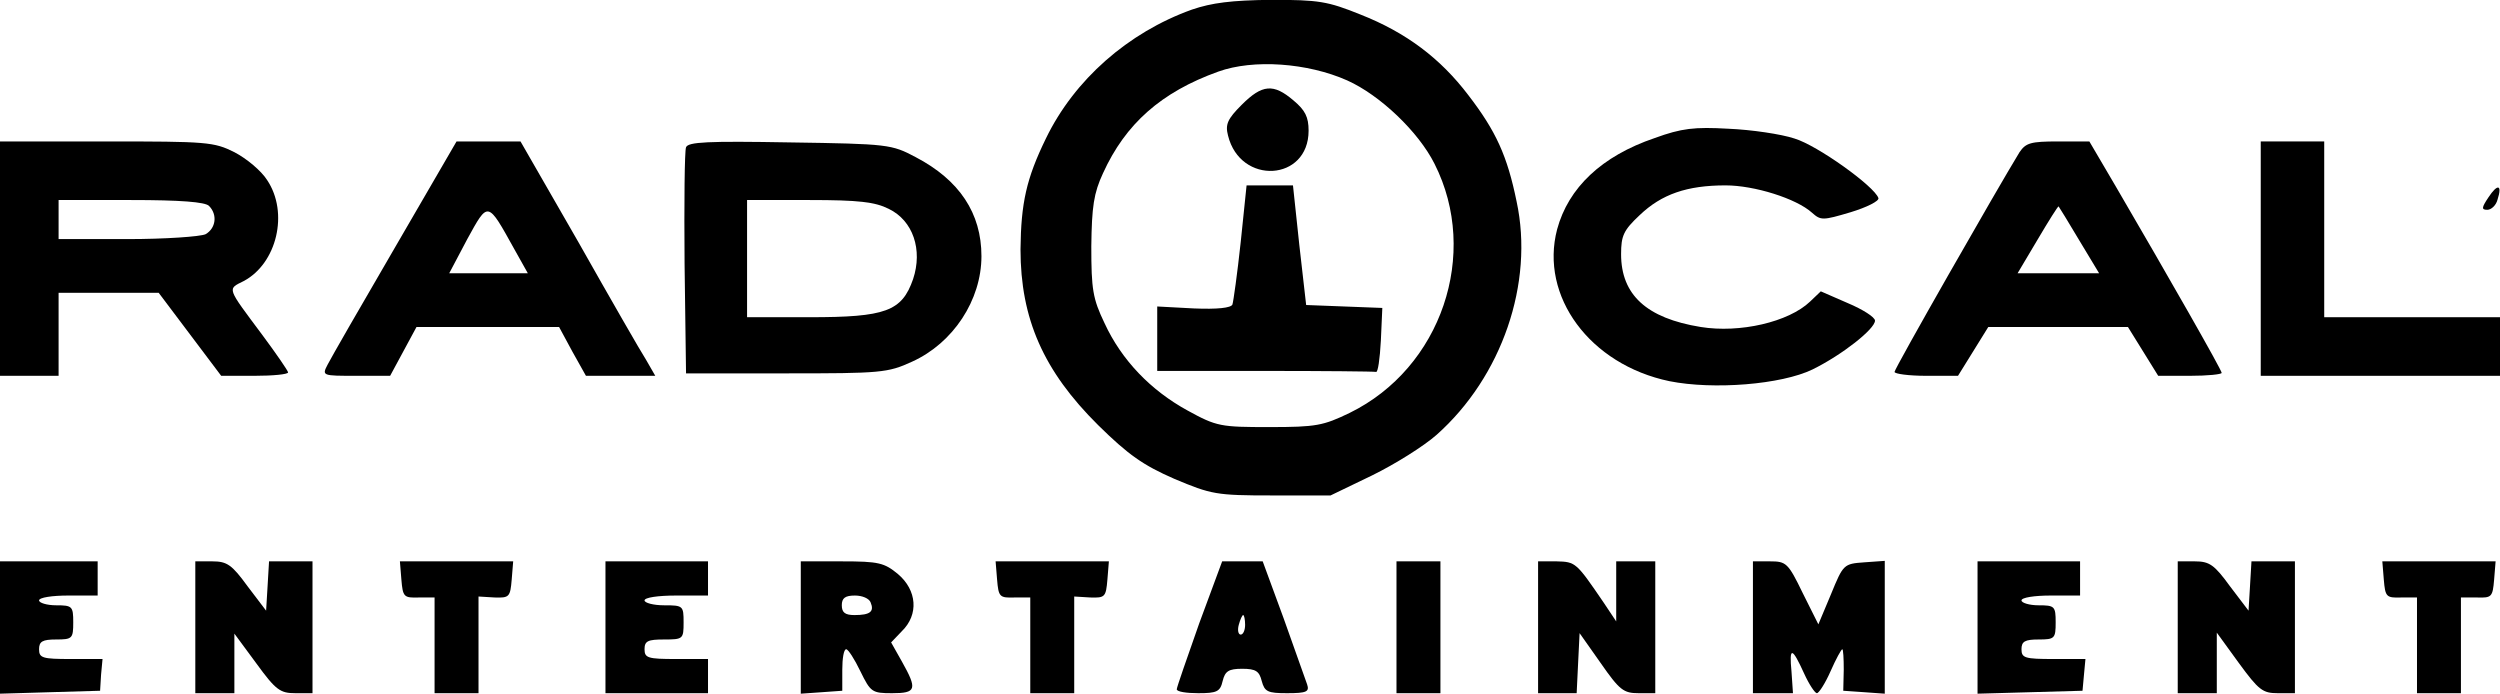 <?xml version="1.0" standalone="no"?>
<!DOCTYPE svg PUBLIC "-//W3C//DTD SVG 20010904//EN"
 "http://www.w3.org/TR/2001/REC-SVG-20010904/DTD/svg10.dtd">
<svg version="1.0" xmlns="http://www.w3.org/2000/svg"
 width="512pt" height="142.081pt" viewBox="0 0 512 142.081"
 preserveAspectRatio="xMidYMid meet">
<g transform="translate(0,326.966) scale(0.1,-0.1)"
fill="#000000" stroke="none">
<path d="M2441 3250 c-131 -47 -241 -144 -299 -264 -40 -82 -51 -132 -52 -227
0 -142 47 -249 159 -360 62 -61 92 -82 156 -110 76 -32 86 -34 200 -34 l120 0
85 41 c47 23 106 60 132 83 134 119 200 311 164 478 -19 93 -42 144 -99 218
-57 75 -127 128 -221 165 -67 27 -85 30 -183 30 -81 -1 -121 -6 -162 -20z
m318 -145 c67 -30 146 -105 179 -171 93 -184 14 -418 -174 -510 -54 -26 -68
-29 -164 -29 -100 0 -108 1 -168 34 -75 41 -135 103 -170 179 -24 50 -27 69
-27 157 1 82 5 109 24 150 46 101 119 166 236 208 72 26 183 18 264 -18z"/>
<path d="M2543 3055 c-29 -29 -34 -40 -28 -63 25 -102 165 -94 165 10 0 28 -7
42 -31 62 -41 35 -64 33 -106 -9z"/>
<path d="M2541 2774 c-7 -65 -15 -122 -17 -128 -3 -7 -31 -10 -79 -8 l-75 4 0
-66 0 -66 220 0 c121 0 223 -1 228 -2 4 -2 8 27 10 64 l3 67 -78 3 -78 3 -14
123 -13 122 -48 0 -47 0 -12 -116z"/>
<path d="M3389 2987 c-109 -37 -177 -102 -200 -187 -36 -137 67 -277 230 -311
90 -18 229 -7 293 24 61 30 128 83 128 100 0 7 -25 23 -56 36 l-55 24 -22 -21
c-44 -42 -144 -65 -224 -52 -111 18 -163 66 -163 149 0 38 5 49 38 80 45 43
97 61 176 61 59 0 145 -27 177 -56 18 -16 22 -16 79 1 33 10 59 23 57 29 -8
24 -125 108 -172 122 -27 9 -88 18 -135 20 -70 4 -96 1 -151 -19z"/>
<path d="M0 2740 l0 -240 60 0 60 0 0 85 0 85 103 0 102 0 64 -85 64 -85 68 0
c38 0 69 3 69 7 0 3 -24 38 -53 77 -73 98 -72 93 -38 110 68 36 93 140 48 207
-12 19 -42 44 -67 57 -42 21 -56 22 -262 22 l-218 0 0 -240z m428 108 c18 -18
14 -46 -7 -58 -11 -5 -83 -10 -160 -10 l-141 0 0 40 0 40 148 0 c102 0 152 -4
160 -12z"/>
<path d="M809 2763 c-70 -120 -132 -228 -138 -240 -12 -23 -11 -23 58 -23 l70
0 27 50 27 50 146 0 146 0 27 -50 28 -50 71 0 71 0 -19 33 c-11 17 -73 125
-138 240 l-119 207 -66 0 -65 0 -126 -217z m244 -3 l28 -50 -81 0 -80 0 37 70
c43 78 41 79 96 -20z"/>
<path d="M1405 2968 c-3 -7 -4 -115 -3 -238 l3 -225 205 0 c194 0 208 1 258
24 84 38 142 126 142 216 0 88 -45 156 -135 203 -49 26 -56 27 -257 30 -169 3
-209 1 -213 -10z m415 -126 c50 -24 70 -84 50 -144 -23 -66 -56 -78 -212 -78
l-128 0 0 120 0 120 128 0 c101 0 134 -4 162 -18z"/>
<path d="M4136 2958 c-47 -77 -256 -443 -256 -450 0 -4 29 -8 65 -8 l65 0 31
50 31 50 143 0 143 0 31 -50 31 -50 65 0 c36 0 65 3 65 6 0 6 -109 197 -217
382 l-54 92 -64 0 c-56 0 -66 -3 -79 -22z m122 -180 l41 -68 -84 0 -83 0 41
69 c23 39 42 69 43 68 1 -1 20 -32 42 -69z"/>
<path d="M4630 2740 l0 -240 245 0 245 0 0 60 0 60 -180 0 -180 0 0 180 0 180
-65 0 -65 0 0 -240z"/>
<path d="M5096 2865 c-14 -21 -14 -25 -2 -25 8 0 18 9 21 21 10 31 0 33 -19 4z"/>
<path d="M0 1985 l0 -136 102 3 103 3 2 33 3 32 -65 0 c-58 0 -65 2 -65 20 0
16 7 20 35 20 33 0 35 2 35 35 0 33 -2 35 -35 35 -19 0 -35 5 -35 10 0 6 27
10 60 10 l60 0 0 35 0 35 -100 0 -100 0 0 -135z"/>
<path d="M400 1985 l0 -135 40 0 40 0 0 61 0 61 45 -61 c40 -55 49 -61 80 -61
l35 0 0 135 0 135 -44 0 -45 0 -3 -51 -3 -50 -38 50 c-32 44 -42 51 -72 51
l-35 0 0 -135z"/>
<path d="M822 2083 c3 -36 5 -38 36 -37 l32 0 0 -98 0 -98 45 0 45 0 0 99 0
99 33 -2 c30 -1 32 1 35 37 l3 37 -116 0 -116 0 3 -37z"/>
<path d="M1240 1985 l0 -135 105 0 105 0 0 35 0 35 -65 0 c-58 0 -65 2 -65 20
0 17 7 20 40 20 39 0 40 1 40 35 0 34 -1 35 -40 35 -22 0 -40 5 -40 10 0 6 28
10 65 10 l65 0 0 35 0 35 -105 0 -105 0 0 -135z"/>
<path d="M1640 1984 l0 -135 43 3 42 3 0 43 c0 23 3 42 8 42 4 0 17 -20 29
-45 21 -43 24 -45 65 -45 50 0 52 8 20 65 l-22 39 22 23 c35 34 31 84 -8 117
-28 23 -39 26 -115 26 l-84 0 0 -136z m143 52 c8 -19 -1 -26 -33 -26 -19 0
-26 5 -26 20 0 15 7 20 27 20 15 0 29 -6 32 -14z"/>
<path d="M2042 2083 c3 -36 5 -38 36 -37 l32 0 0 -98 0 -98 45 0 45 0 0 99 0
99 33 -2 c30 -1 32 1 35 37 l3 37 -116 0 -116 0 3 -37z"/>
<path d="M2456 1993 c-25 -71 -46 -131 -46 -135 0 -5 20 -8 44 -8 38 0 45 3
50 25 5 20 12 25 40 25 28 0 35 -5 40 -25 6 -22 12 -25 52 -25 40 0 46 3 41
18 -3 9 -25 70 -48 135 l-43 117 -42 0 -41 0 -47 -127z m94 -3 c0 -11 -4 -20
-9 -20 -5 0 -7 9 -4 20 3 11 7 20 9 20 2 0 4 -9 4 -20z"/>
<path d="M2860 1985 l0 -135 45 0 45 0 0 135 0 135 -45 0 -45 0 0 -135z"/>
<path d="M3150 1985 l0 -135 40 0 39 0 3 62 3 61 43 -61 c39 -56 47 -62 78
-62 l34 0 0 135 0 135 -40 0 -40 0 0 -61 0 -62 -26 39 c-56 82 -57 83 -96 84
l-38 0 0 -135z"/>
<path d="M3590 1985 l0 -135 41 0 41 0 -3 44 c-5 52 1 51 26 -4 10 -22 22 -40
26 -40 4 0 17 20 28 45 11 25 22 45 24 45 2 0 3 -19 3 -42 l-1 -43 43 -3 42
-3 0 136 0 136 -42 -3 c-42 -3 -43 -4 -68 -65 l-26 -62 -32 64 c-30 62 -34 65
-67 65 l-35 0 0 -135z"/>
<path d="M4050 1985 l0 -136 108 3 107 3 3 33 3 32 -65 0 c-59 0 -66 2 -66 20
0 16 7 20 35 20 33 0 35 2 35 35 0 33 -2 35 -35 35 -19 0 -35 5 -35 10 0 6 27
10 60 10 l60 0 0 35 0 35 -105 0 -105 0 0 -135z"/>
<path d="M4460 1985 l0 -135 40 0 40 0 0 62 0 62 45 -62 c41 -56 49 -62 80
-62 l35 0 0 135 0 135 -44 0 -45 0 -3 -51 -3 -50 -38 50 c-32 44 -42 51 -72
51 l-35 0 0 -135z"/>
<path d="M4882 2083 c3 -36 5 -38 36 -37 l32 0 0 -98 0 -98 45 0 45 0 0 98 0
98 33 0 c30 -1 32 1 35 37 l3 37 -116 0 -116 0 3 -37z"/>
</g>
</svg>

